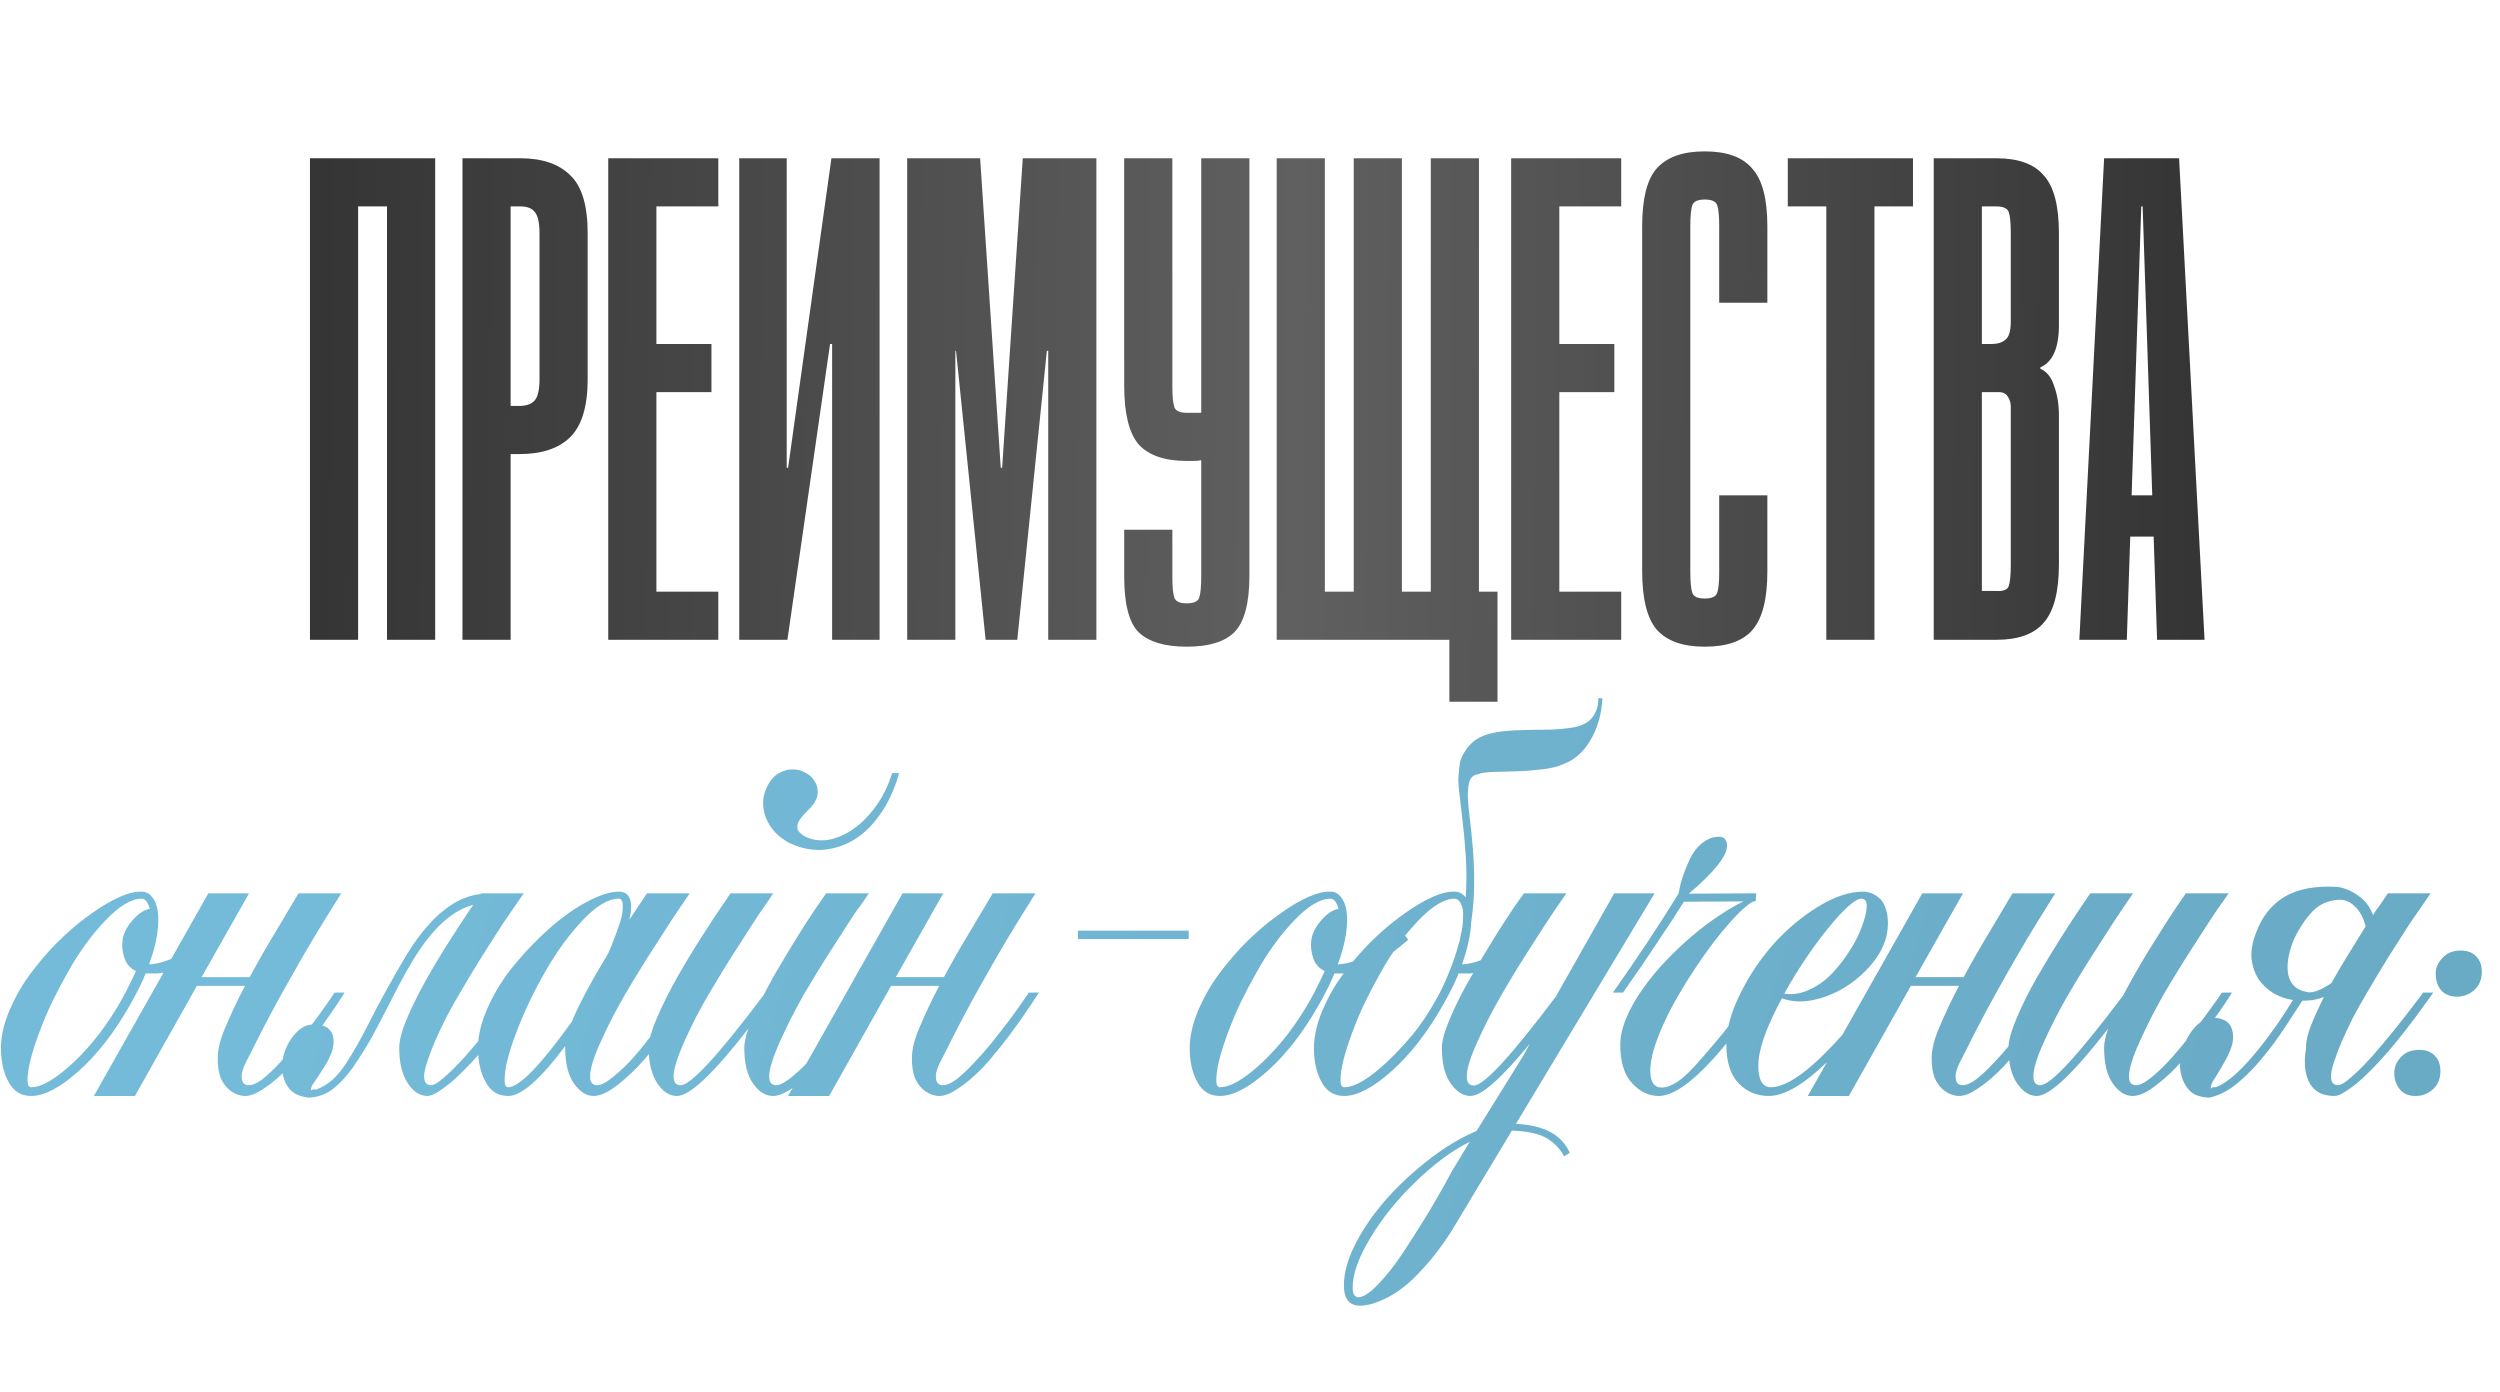 <?xml version="1.0" encoding="UTF-8"?> <svg xmlns="http://www.w3.org/2000/svg" width="422" height="235" viewBox="0 0 422 235" fill="none"><path d="M73.457 26.714V108H65.328V34.843H60.451V108H52.322V26.714H73.457ZM87.819 26.714C91.535 26.714 94.36 27.682 96.296 29.617C98.231 31.475 99.199 34.727 99.199 39.372V63.99C99.199 68.635 98.192 71.925 96.18 73.86C94.244 75.718 91.418 76.647 87.703 76.647H86.193V108H78.064V26.714H87.819ZM86.193 68.518H87.703C88.864 68.518 89.715 68.209 90.257 67.589C90.799 66.97 91.07 65.77 91.07 63.99V39.372C91.07 37.591 90.799 36.391 90.257 35.772C89.793 35.153 88.98 34.843 87.819 34.843H86.193V68.518ZM121.252 26.714V34.843H110.801V58.067H120.091V66.196H110.801V99.871H121.252V108H102.672V26.714H121.252ZM132.798 26.714V78.969H133.03L140.346 26.714H148.474V108H140.462V58.067H140.114L132.914 108H124.785V26.714H132.798ZM169.161 78.969L172.644 26.714H185.069V108H176.941V59.229H176.708L171.715 108H166.374L161.38 59.229H161.264V108H153.136V26.714H165.445L168.928 78.969H169.161ZM202.77 97.201V77.692C202.383 77.769 201.957 77.808 201.492 77.808C201.105 77.808 200.718 77.808 200.331 77.808C196.615 77.808 193.906 76.879 192.203 75.021C190.577 73.086 189.764 69.796 189.764 65.151V26.714H197.893V65.151C197.893 66.931 198.009 68.131 198.241 68.751C198.473 69.37 199.17 69.68 200.331 69.68H202.77V26.714H210.898V97.201C210.898 101.846 210.047 105.02 208.344 106.723C206.718 108.348 204.047 109.161 200.331 109.161C196.615 109.161 193.906 108.348 192.203 106.723C190.577 105.097 189.764 101.962 189.764 97.317V89.42H197.893V97.317C197.893 99.097 198.009 100.297 198.241 100.917C198.473 101.536 199.17 101.846 200.331 101.846C201.492 101.846 202.189 101.536 202.421 100.917C202.654 100.22 202.77 98.981 202.77 97.201ZM215.506 26.714H223.635V99.871H228.512V26.714H236.64V99.871H241.517V26.714H249.646V99.871H252.781V118.451H244.653V108H215.506V26.714ZM273.662 26.714V34.843H263.211V58.067H272.501V66.196H263.211V99.871H273.662V108H255.083V26.714H273.662ZM285.325 96.504C285.325 98.284 285.441 99.484 285.673 100.104C285.905 100.723 286.602 101.033 287.763 101.033C288.924 101.033 289.621 100.723 289.853 100.104C290.086 99.484 290.202 98.284 290.202 96.504V83.614H298.33V96.504C298.33 101.149 297.479 104.439 295.776 106.374C294.15 108.232 291.479 109.161 287.763 109.161C284.047 109.161 281.338 108.194 279.635 106.258C278.009 104.323 277.196 101.033 277.196 96.388V38.211C277.196 33.566 278.009 30.314 279.635 28.456C281.338 26.521 284.047 25.553 287.763 25.553C291.479 25.553 294.15 26.521 295.776 28.456C297.479 30.314 298.33 33.566 298.33 38.211V51.1H290.202V38.211C290.202 36.43 290.086 35.23 289.853 34.611C289.621 33.991 288.924 33.682 287.763 33.682C286.602 33.682 285.905 33.991 285.673 34.611C285.441 35.23 285.325 36.43 285.325 38.211V96.504ZM322.911 26.714V34.843H316.408V108H308.28V34.843H301.777V26.714H322.911ZM326.412 108V26.714H336.979C340.695 26.714 343.366 27.682 344.991 29.617C346.695 31.475 347.546 34.727 347.546 39.372V54.932C347.546 58.725 346.501 61.087 344.411 62.016V62.248C345.495 62.712 346.269 63.68 346.733 65.151C347.275 66.622 347.546 68.286 347.546 70.144V95.227C347.546 99.871 346.695 103.162 344.991 105.097C343.366 107.032 340.695 108 336.979 108H326.412ZM336.979 34.843H334.54V58.067H336.166C337.173 58.067 337.947 57.835 338.489 57.371C339.108 56.906 339.418 55.9 339.418 54.352V39.372C339.418 37.591 339.301 36.391 339.069 35.772C338.837 35.153 338.14 34.843 336.979 34.843ZM334.54 99.755H336.979C338.14 99.833 338.837 99.562 339.069 98.942C339.301 98.323 339.418 97.123 339.418 95.343V68.635C339.418 68.015 339.263 67.473 338.953 67.009C338.643 66.467 338.14 66.196 337.444 66.196H334.54V99.755ZM350.993 108L355.173 26.714H367.83L372.127 108H364.114L363.534 90.582H359.586L359.005 108H350.993ZM359.818 83.614H363.302L361.676 34.843H361.444L359.818 83.614Z" fill="url(#paint0_linear_4669_71)"></path><path d="M36.072 157.327L37.038 158.634C35.181 160.225 33.609 161.418 32.321 162.213C31.071 162.971 29.954 163.502 28.969 163.805C28.514 163.918 28.173 164.013 27.946 164.089C27.718 164.164 27.396 164.221 26.98 164.259C26.79 164.297 26.62 164.316 26.468 164.316C26.355 164.316 26.26 164.316 26.184 164.316H24.764H24.593C24.252 165.149 23.873 165.983 23.457 166.816C23.04 167.65 22.585 168.502 22.093 169.373C19.441 174.109 16.505 177.916 13.285 180.795C10.141 183.598 7.47 185 5.273 185C3.568 185 2.299 184.223 1.466 182.67C0.594 181.117 0.159 179.185 0.159 176.874C0.159 175.813 0.31 174.677 0.613 173.465C0.916 172.252 1.352 171.04 1.92 169.828C2.489 168.578 3.152 167.347 3.909 166.134C4.705 164.922 5.557 163.767 6.466 162.668C7.792 161.001 9.251 159.429 10.842 157.952C12.433 156.474 14.024 155.186 15.615 154.088C17.206 152.951 18.721 152.061 20.161 151.417C21.601 150.773 22.851 150.47 23.911 150.508C24.631 150.508 25.218 150.811 25.673 151.417C26.165 151.985 26.487 152.8 26.639 153.86C26.79 154.921 26.753 156.209 26.525 157.724C26.298 159.24 25.843 160.925 25.161 162.782C28.041 162.668 31.677 160.85 36.072 157.327ZM20.502 168.805C21.032 167.858 21.487 166.987 21.866 166.191C22.282 165.358 22.642 164.6 22.945 163.918C21.998 163.464 21.354 162.744 21.013 161.759C20.672 160.736 20.559 159.751 20.672 158.804C20.786 157.705 21.335 156.569 22.32 155.395C23.305 154.258 24.29 153.595 25.275 153.406C24.972 152.269 24.517 151.701 23.911 151.701C22.169 151.701 20.123 152.932 17.774 155.395C15.426 157.857 13.323 160.755 11.467 164.089C10.52 165.756 9.629 167.441 8.796 169.146C8.001 170.813 7.281 172.518 6.637 174.26C5.311 177.783 4.648 180.473 4.648 182.329C4.648 183.125 4.856 183.523 5.273 183.523C7.053 183.523 9.459 182.102 12.49 179.261C15.52 176.382 18.191 172.896 20.502 168.805ZM37.949 173.635C38.442 172.461 38.972 171.267 39.54 170.055C40.108 168.843 40.715 167.631 41.359 166.418H33.233L22.777 185H15.845L35.165 150.792H42.041L34.028 164.941H42.154C43.556 162.327 44.995 159.808 46.473 157.383C47.95 154.921 49.257 152.724 50.394 150.792H57.61C57.535 150.905 57.061 151.663 56.19 153.065C55.318 154.429 54.201 156.247 52.837 158.52C51.473 160.793 49.958 163.426 48.291 166.418C46.624 169.373 44.958 172.499 43.291 175.794C42.647 177.12 42.059 178.276 41.529 179.261C41.037 180.246 40.79 181.06 40.79 181.704C40.79 182.689 41.188 183.182 41.984 183.182C42.628 183.182 43.404 182.841 44.313 182.159C45.223 181.439 46.17 180.549 47.155 179.488C48.178 178.427 49.2 177.272 50.223 176.022C51.246 174.734 52.193 173.522 53.064 172.385C53.936 171.211 54.674 170.188 55.281 169.317C55.887 168.407 56.284 167.82 56.474 167.555H58.179C58.103 167.669 57.857 168.047 57.44 168.691C57.061 169.298 56.512 170.112 55.792 171.135C55.11 172.158 54.258 173.351 53.235 174.715C52.25 176.041 51.113 177.461 49.825 178.977C49.219 179.696 48.537 180.416 47.78 181.136C47.022 181.856 46.264 182.5 45.507 183.068C44.749 183.636 44.01 184.11 43.291 184.489C42.571 184.83 41.946 185 41.415 185C40.582 185 39.786 184.735 39.029 184.204C38.271 183.674 37.684 182.935 37.267 181.988C36.888 181.003 36.718 179.81 36.756 178.408C36.794 177.007 37.191 175.416 37.949 173.635ZM88.866 167.555C87.767 169.07 86.707 170.529 85.684 171.93C84.661 173.294 83.657 174.582 82.672 175.794C81.725 176.969 80.74 178.105 79.717 179.204C78.694 180.303 77.709 181.287 76.762 182.159C75.815 182.992 74.925 183.674 74.092 184.204C73.296 184.735 72.652 185 72.16 185C71.553 185 70.966 184.83 70.398 184.489C69.83 184.11 69.318 183.579 68.864 182.898C68.409 182.216 68.049 181.382 67.784 180.397C67.519 179.374 67.386 178.2 67.386 176.874C67.386 176.003 67.595 174.942 68.011 173.692C68.466 172.404 69.053 171.021 69.773 169.544C70.493 168.029 71.307 166.475 72.216 164.884C73.126 163.293 74.035 161.759 74.944 160.281C75.891 158.804 76.781 157.421 77.615 156.133C78.448 154.845 79.168 153.766 79.774 152.894L79.888 152.724C78.524 153.103 77.255 153.728 76.081 154.599C74.944 155.432 73.864 156.455 72.841 157.668C71.819 158.88 70.853 160.225 69.943 161.702C69.034 163.18 68.163 164.714 67.329 166.305C66.117 168.691 64.924 171.002 63.75 173.237C62.613 175.435 61.439 177.423 60.227 179.204C59.204 180.833 58.029 182.235 56.703 183.409C55.377 184.583 53.843 185.208 52.101 185.284C50.585 185.095 49.506 184.602 48.862 183.807C48.218 183.011 47.839 182.121 47.725 181.136C47.536 180.416 47.536 179.64 47.725 178.806C47.877 177.973 48.142 177.177 48.521 176.42C48.9 175.662 49.373 174.98 49.941 174.374C50.51 173.768 51.097 173.351 51.703 173.124C52.801 172.821 53.786 172.84 54.658 173.181C55.529 173.522 56.059 174.147 56.249 175.056C56.4 175.965 56.287 176.893 55.908 177.84C55.529 178.749 55.074 179.602 54.544 180.397C54.052 181.193 53.578 181.913 53.123 182.557C52.669 183.163 52.461 183.617 52.498 183.92C52.423 184.11 52.442 184.148 52.555 184.034C52.707 183.882 52.972 183.845 53.351 183.92C54.222 183.617 55.074 183.125 55.908 182.443C56.779 181.723 57.632 180.719 58.465 179.431C59.677 177.537 60.833 175.51 61.931 173.351C63.03 171.154 64.185 168.976 65.397 166.816C66.496 164.808 67.595 162.895 68.693 161.077C69.83 159.221 71.023 157.592 72.273 156.19C73.523 154.751 74.868 153.576 76.308 152.667C77.747 151.72 79.357 151.133 81.138 150.905L81.195 150.792H88.411C88.298 150.943 87.919 151.493 87.275 152.44C86.631 153.349 85.797 154.561 84.775 156.076C83.79 157.592 82.653 159.372 81.365 161.418C80.115 163.426 78.808 165.604 77.444 167.953C76.725 169.165 76.005 170.453 75.285 171.817C74.603 173.181 73.978 174.506 73.41 175.794C72.879 177.045 72.444 178.2 72.103 179.261C71.762 180.284 71.591 181.098 71.591 181.704C71.591 182.689 71.989 183.182 72.785 183.182C73.239 183.182 73.94 182.765 74.887 181.931C75.872 181.098 77.009 179.981 78.297 178.579C79.585 177.139 80.986 175.472 82.502 173.578C84.017 171.684 85.57 169.676 87.161 167.555H88.866ZM115.348 167.555H116.996C116.693 168.047 116.276 168.691 115.746 169.487C115.254 170.245 114.288 171.627 112.848 173.635C111.408 175.643 110.007 177.423 108.643 178.977C107.317 180.492 105.859 181.875 104.268 183.125C102.676 184.375 101.313 185 100.176 185C99.002 185 97.903 184.299 96.88 182.898C95.895 181.496 95.403 179.488 95.403 176.874V176.59C91.198 182.197 87.997 185 85.8 185C84.095 185 82.826 184.223 81.992 182.67C81.121 181.117 80.686 179.185 80.686 176.874C80.686 174.715 81.273 172.366 82.447 169.828C83.621 167.252 85.137 164.865 86.993 162.668C88.849 160.433 90.838 158.387 92.96 156.531C95.081 154.675 97.165 153.216 99.21 152.156C101.294 151.057 103.036 150.508 104.438 150.508C106.332 150.508 106.938 152.08 106.256 155.224L109.211 150.792H116.428C115.973 151.474 115.367 152.364 114.61 153.463C113.852 154.561 112.507 156.626 110.575 159.656C108.643 162.649 106.938 165.415 105.461 167.953C103.983 170.491 102.639 173.105 101.426 175.794C100.214 178.446 99.608 180.416 99.608 181.704C99.608 182.689 100.006 183.182 100.801 183.182C101.483 183.182 102.411 182.689 103.586 181.704C104.798 180.719 105.953 179.602 107.052 178.352C108.151 177.101 109.344 175.624 110.632 173.919C111.958 172.215 112.924 170.927 113.53 170.055C114.174 169.184 114.78 168.351 115.348 167.555ZM85.8 183.523C87.656 183.523 91.236 179.829 96.539 172.442C97.638 169.714 99.684 165.869 102.676 160.907C102.942 160.338 103.245 159.6 103.586 158.69C103.964 157.743 104.324 156.739 104.665 155.679C105.006 154.58 105.158 153.652 105.12 152.894C105.12 152.099 104.893 151.701 104.438 151.701C102.658 151.701 100.612 152.932 98.301 155.395C95.99 157.857 93.888 160.755 91.993 164.089C90.099 167.385 88.489 170.775 87.163 174.26C85.838 177.708 85.175 180.397 85.175 182.329C85.175 183.125 85.383 183.523 85.8 183.523ZM145.524 167.555H147.229C147.077 167.82 146.888 168.104 146.661 168.407C146.471 168.71 146.244 169.07 145.979 169.487C145.714 169.866 145.335 170.415 144.842 171.135C144.388 171.817 143.782 172.65 143.024 173.635C142.304 174.62 141.584 175.567 140.865 176.476C140.183 177.386 139.52 178.219 138.876 178.977C137.55 180.53 136.091 181.913 134.5 183.125C132.909 184.375 131.564 185 130.466 185C129.216 185 128.098 184.299 127.113 182.898C126.128 181.496 125.636 179.488 125.636 176.874C125.636 176.041 125.863 174.961 126.318 173.635C120.446 181.212 116.43 185 114.271 185C113.665 185 113.078 184.83 112.509 184.489C111.941 184.11 111.43 183.579 110.975 182.898C110.52 182.216 110.161 181.382 109.895 180.397C109.63 179.374 109.498 178.2 109.498 176.874C109.498 175.624 109.971 173.919 110.918 171.76C111.865 169.563 113.002 167.29 114.328 164.941C115.691 162.554 117.055 160.3 118.419 158.179C119.783 156.02 120.938 154.258 121.885 152.894L123.306 150.792H130.523C130.295 151.133 130.03 151.531 129.727 151.985C129.424 152.44 129.083 152.932 128.704 153.463C128.325 153.993 127.795 154.788 127.113 155.849C126.469 156.872 125.655 158.141 124.67 159.656C123.685 161.172 122.776 162.611 121.942 163.975C121.109 165.339 120.313 166.665 119.556 167.953C118.798 169.241 118.078 170.548 117.396 171.874C116.752 173.162 116.127 174.469 115.521 175.794C114.309 178.522 113.703 180.492 113.703 181.704C113.703 182.689 114.1 183.182 114.896 183.182C116.601 183.182 121.26 178.124 128.875 168.01C129.481 166.835 130.144 165.604 130.864 164.316C131.621 163.028 132.436 161.664 133.307 160.225C134.178 158.785 134.974 157.497 135.694 156.361C136.451 155.224 137.114 154.22 137.682 153.349L139.444 150.792H146.661C146.433 151.133 146.168 151.531 145.865 151.985C145.562 152.44 145.202 152.932 144.785 153.463C144.407 153.993 143.876 154.788 143.194 155.849C142.55 156.872 141.736 158.141 140.751 159.656C139.766 161.172 138.857 162.611 138.023 163.975C137.19 165.339 136.394 166.665 135.637 167.953C134.917 169.241 134.216 170.548 133.534 171.874C132.89 173.162 132.265 174.469 131.659 175.794C130.447 178.522 129.841 180.492 129.841 181.704C129.841 182.689 130.238 183.182 131.034 183.182C131.375 183.182 131.773 183.049 132.227 182.784C132.72 182.519 133.231 182.159 133.762 181.704C134.33 181.25 134.898 180.738 135.466 180.17C136.072 179.602 136.66 178.996 137.228 178.352C137.758 177.708 138.326 177.026 138.933 176.306C139.577 175.586 140.221 174.791 140.865 173.919C141.546 173.086 142.115 172.366 142.569 171.76C143.024 171.116 143.422 170.548 143.763 170.055C144.141 169.563 144.463 169.127 144.729 168.748C144.994 168.369 145.259 167.972 145.524 167.555ZM151.775 130.506C150.979 133.271 149.9 135.601 148.536 137.495C147.21 139.389 145.714 140.829 144.047 141.814C142.38 142.799 140.599 143.348 138.705 143.462C136.849 143.537 135.012 143.14 133.193 142.268C132.284 141.776 131.489 141.17 130.807 140.45C130.125 139.692 129.613 138.878 129.272 138.006C128.931 137.135 128.78 136.226 128.818 135.279C128.856 134.332 129.14 133.385 129.67 132.438C130.201 131.491 130.845 130.828 131.602 130.449C132.36 130.032 133.118 129.843 133.875 129.881C134.633 129.881 135.334 130.07 135.978 130.449C136.66 130.79 137.171 131.263 137.512 131.869C137.891 132.438 138.061 133.101 138.023 133.858C137.985 134.616 137.645 135.374 137.001 136.131C136.66 136.51 136.281 136.908 135.864 137.325C135.447 137.741 135.106 138.177 134.841 138.631C134.614 139.048 134.538 139.484 134.614 139.938C134.728 140.355 135.144 140.772 135.864 141.189C137.076 141.795 138.402 141.984 139.842 141.757C141.281 141.492 142.683 140.885 144.047 139.938C145.448 138.953 146.717 137.665 147.854 136.074C149.028 134.483 149.938 132.627 150.582 130.506H151.775ZM155.13 173.635C155.622 172.461 156.153 171.267 156.721 170.055C157.289 168.843 157.895 167.631 158.539 166.418H150.413L139.958 185H133.025L152.345 150.792H159.221L151.209 164.941H159.335C160.736 162.327 162.176 159.808 163.653 157.383C165.131 154.921 166.438 152.724 167.574 150.792H174.791C174.715 150.905 174.242 151.663 173.37 153.065C172.499 154.429 171.381 156.247 170.018 158.52C168.654 160.793 167.139 163.426 165.472 166.418C163.805 169.373 162.138 172.499 160.471 175.794C159.827 177.12 159.24 178.276 158.71 179.261C158.217 180.246 157.971 181.06 157.971 181.704C157.971 182.689 158.369 183.182 159.164 183.182C159.808 183.182 160.585 182.841 161.494 182.159C162.403 181.439 163.35 180.549 164.335 179.488C165.358 178.427 166.381 177.272 167.404 176.022C168.427 174.734 169.374 173.522 170.245 172.385C171.116 171.211 171.855 170.188 172.461 169.317C173.067 168.407 173.465 167.82 173.654 167.555H175.359C175.283 167.669 175.037 168.047 174.62 168.691C174.242 169.298 173.692 170.112 172.973 171.135C172.291 172.158 171.438 173.351 170.415 174.715C169.43 176.041 168.294 177.461 167.006 178.977C166.4 179.696 165.718 180.416 164.96 181.136C164.203 181.856 163.445 182.5 162.687 183.068C161.93 183.636 161.191 184.11 160.471 184.489C159.751 184.83 159.126 185 158.596 185C157.763 185 156.967 184.735 156.209 184.204C155.452 183.674 154.865 182.935 154.448 181.988C154.069 181.003 153.899 179.81 153.936 178.408C153.974 177.007 154.372 175.416 155.13 173.635ZM181.953 158.52V157.099H200.648V158.52H181.953ZM236.734 157.327L237.7 158.634C235.844 160.225 234.271 161.418 232.983 162.213C231.733 162.971 230.616 163.502 229.631 163.805C229.176 163.918 228.835 164.013 228.608 164.089C228.381 164.164 228.059 164.221 227.642 164.259C227.453 164.297 227.282 164.316 227.131 164.316C227.017 164.316 226.922 164.316 226.846 164.316H225.426H225.255C224.914 165.149 224.536 165.983 224.119 166.816C223.702 167.65 223.248 168.502 222.755 169.373C220.103 174.109 217.167 177.916 213.947 180.795C210.803 183.598 208.132 185 205.935 185C204.23 185 202.961 184.223 202.128 182.67C201.257 181.117 200.821 179.185 200.821 176.874C200.821 175.813 200.972 174.677 201.276 173.465C201.579 172.252 202.014 171.04 202.582 169.828C203.151 168.578 203.814 167.347 204.571 166.134C205.367 164.922 206.219 163.767 207.128 162.668C208.454 161.001 209.913 159.429 211.504 157.952C213.095 156.474 214.686 155.186 216.277 154.088C217.868 152.951 219.383 152.061 220.823 151.417C222.263 150.773 223.513 150.47 224.573 150.508C225.293 150.508 225.88 150.811 226.335 151.417C226.827 151.985 227.149 152.8 227.301 153.86C227.453 154.921 227.415 156.209 227.187 157.724C226.96 159.24 226.505 160.925 225.824 162.782C228.703 162.668 232.339 160.85 236.734 157.327ZM221.164 168.805C221.694 167.858 222.149 166.987 222.528 166.191C222.944 165.358 223.304 164.6 223.607 163.918C222.66 163.464 222.016 162.744 221.675 161.759C221.334 160.736 221.221 159.751 221.334 158.804C221.448 157.705 221.997 156.569 222.982 155.395C223.967 154.258 224.952 153.595 225.937 153.406C225.634 152.269 225.18 151.701 224.573 151.701C222.831 151.701 220.785 152.932 218.436 155.395C216.088 157.857 213.985 160.755 212.129 164.089C211.182 165.756 210.292 167.441 209.458 169.146C208.663 170.813 207.943 172.518 207.299 174.26C205.973 177.783 205.31 180.473 205.31 182.329C205.31 183.125 205.518 183.523 205.935 183.523C207.716 183.523 210.121 182.102 213.152 179.261C216.182 176.382 218.853 172.896 221.164 168.805ZM257.704 157.327L258.67 158.634C256.814 160.225 255.242 161.418 253.954 162.213C252.704 162.971 251.586 163.502 250.601 163.805C250.147 163.918 249.806 164.013 249.578 164.089C249.351 164.164 249.029 164.221 248.612 164.259C248.423 164.297 248.252 164.316 248.101 164.316C247.987 164.316 247.893 164.316 247.817 164.316H246.226C245.885 165.149 245.506 165.983 245.089 166.816C244.673 167.65 244.218 168.502 243.725 169.373C241.074 174.109 238.138 177.916 234.918 180.795C231.773 183.598 229.103 185 226.906 185C225.201 185 223.932 184.223 223.098 182.67C222.227 181.117 221.791 179.185 221.791 176.874C221.791 175.813 221.943 174.677 222.246 173.465C222.549 172.252 222.985 171.04 223.553 169.828C224.121 168.578 224.784 167.347 225.542 166.134C226.337 164.922 227.19 163.767 228.099 162.668C229.425 161.001 230.883 159.429 232.474 157.952C234.065 156.474 235.656 155.186 237.248 154.088C238.839 152.951 240.354 152.061 241.793 151.417C243.233 150.773 244.483 150.47 245.544 150.508C246.264 150.508 246.889 150.83 247.419 151.474C247.571 149.011 247.571 146.663 247.419 144.428C247.268 142.192 247.078 140.147 246.851 138.291C246.624 136.434 246.434 134.824 246.283 133.46C246.131 132.097 246.131 131.036 246.283 130.278C246.283 129.824 246.339 129.293 246.453 128.687C246.605 128.043 246.87 127.437 247.249 126.869C247.627 126.263 248.12 125.694 248.726 125.164C249.37 124.634 250.203 124.217 251.226 123.914C252.173 123.649 253.158 123.478 254.181 123.403C255.242 123.289 256.303 123.232 257.363 123.232C258.424 123.194 259.466 123.175 260.489 123.175C261.511 123.175 262.477 123.137 263.387 123.062C264.296 122.986 265.148 122.872 265.944 122.721C266.739 122.531 267.421 122.247 267.989 121.868C268.558 121.452 268.993 120.921 269.296 120.277C269.637 119.633 269.808 118.819 269.808 117.834L270.49 117.891C270.338 120.58 269.675 122.91 268.501 124.88C267.364 126.85 265.887 128.195 264.069 128.915C263.046 129.369 261.909 129.672 260.659 129.824C259.447 129.975 258.197 130.089 256.909 130.165C255.659 130.203 254.427 130.24 253.215 130.278C252.041 130.278 250.961 130.354 249.976 130.506L249.578 130.676C248.859 130.752 248.366 131.112 248.101 131.756C247.874 132.362 247.76 133.214 247.76 134.313C247.798 135.374 247.912 136.662 248.101 138.177C248.29 139.654 248.461 141.321 248.612 143.177C248.764 144.996 248.84 146.966 248.84 149.087C248.84 151.209 248.669 153.425 248.328 155.736C248.252 157.705 247.741 160.054 246.794 162.782C249.673 162.668 253.31 160.85 257.704 157.327ZM242.248 169.032C243.081 167.593 243.839 166.021 244.521 164.316C245.241 162.611 245.809 160.944 246.226 159.315C246.301 159.126 246.358 158.937 246.396 158.747C246.434 158.558 246.472 158.368 246.51 158.179C246.586 157.876 246.624 157.687 246.624 157.611C246.699 157.421 246.737 157.232 246.737 157.042C246.775 156.815 246.813 156.607 246.851 156.417C246.927 155.887 246.964 155.376 246.964 154.883C247.002 154.353 246.983 153.86 246.908 153.406C246.605 152.269 246.15 151.701 245.544 151.701C243.801 151.701 241.756 152.932 239.407 155.395C237.058 157.857 234.956 160.755 233.099 164.089C232.152 165.756 231.262 167.441 230.429 169.146C229.633 170.813 228.913 172.518 228.269 174.26C226.943 177.783 226.28 180.473 226.28 182.329C226.28 183.125 226.489 183.523 226.906 183.523C228.686 183.523 231.092 182.102 234.122 179.261C235.637 177.821 237.077 176.287 238.441 174.658C239.805 172.991 241.074 171.116 242.248 169.032ZM255.888 189.716C260.586 189.906 263.616 191.535 264.98 194.603L264.014 195.172C263.294 193.846 262.271 192.804 260.945 192.046C259.62 191.326 257.706 190.929 255.206 190.853L244.921 207.957C243.481 210.192 242.023 212.124 240.546 213.753C239.068 215.42 237.78 216.651 236.682 217.447C235.583 218.28 234.503 218.924 233.443 219.379C232.344 219.871 231.529 220.155 230.999 220.231C230.469 220.345 229.995 220.401 229.579 220.401C227.76 220.401 226.851 219.246 226.851 216.935C226.851 214.776 227.552 212.351 228.953 209.662C230.355 207.01 232.136 204.491 234.295 202.104C236.454 199.717 238.879 197.501 241.568 195.456C244.22 193.448 246.777 191.933 249.24 190.91L257.252 178.011L258.218 176.192C253.407 182.064 250.073 185 248.217 185C247.005 185 245.906 184.318 244.921 182.954C243.898 181.553 243.387 179.526 243.387 176.874C243.387 175.7 243.86 174.014 244.807 171.817C245.754 169.582 246.91 167.29 248.274 164.941C249.637 162.592 250.982 160.338 252.308 158.179C253.672 156.02 254.827 154.239 255.774 152.838L257.252 150.792H264.412C263.957 151.436 263.351 152.307 262.593 153.406C261.836 154.504 260.491 156.569 258.559 159.6C256.627 162.592 254.922 165.377 253.445 167.953C251.967 170.491 250.622 173.105 249.41 175.794C248.198 178.446 247.592 180.416 247.592 181.704C247.592 182.727 247.99 183.238 248.785 183.238C250.49 183.238 255.112 178.219 262.65 168.18L272.481 150.792H279.3L255.888 189.716ZM229.238 218.981C230.109 218.981 231.245 218.242 232.647 216.765C234.049 215.325 235.45 213.545 236.852 211.423C238.216 209.34 239.542 207.256 240.83 205.173C242.08 203.089 243.103 201.327 243.898 199.888L245.092 197.672L248.103 192.728C245.073 194.243 242.023 196.497 238.955 199.49C235.848 202.483 233.31 205.627 231.34 208.923C229.332 212.219 228.328 215.041 228.328 217.39C228.328 218.375 228.631 218.905 229.238 218.981ZM296.179 167.555H297.94C295.97 170.245 294.247 172.537 292.769 174.431C291.292 176.325 290.042 177.821 289.019 178.92C285.306 182.973 282.295 185 279.984 185C278.317 185 276.821 184.28 275.495 182.841C274.169 181.401 273.506 179.261 273.506 176.42C273.506 174.942 273.847 173.408 274.529 171.817C275.211 170.188 276.12 168.578 277.256 166.987C278.393 165.358 279.681 163.786 281.12 162.27C282.598 160.717 284.094 159.297 285.609 158.009C287.163 156.683 288.697 155.527 290.212 154.542C291.728 153.519 293.091 152.724 294.304 152.156L284.246 152.212C283.033 154.144 281.575 156.38 279.87 158.918C278.203 161.456 276.233 164.335 273.96 167.555H272.256C276.347 161.759 280.041 156.19 283.336 150.849C283.45 150.356 283.564 149.807 283.677 149.201C283.829 148.595 284.094 147.799 284.473 146.814C284.738 146.132 285.041 145.45 285.382 144.768C285.723 144.087 286.121 143.499 286.575 143.007C287.068 142.477 287.598 142.06 288.167 141.757C288.773 141.416 289.436 141.245 290.155 141.245C291.065 141.245 291.519 141.757 291.519 142.78C291.519 144.484 289.398 147.155 285.155 150.792L285.098 150.849L296.463 150.792L296.349 152.099C295.592 152.137 294.19 153.292 292.144 155.565C290.136 157.8 288.148 160.414 286.178 163.407C285.193 164.884 284.246 166.4 283.336 167.953C282.427 169.506 281.594 171.116 280.836 172.783C279.321 176.116 278.563 178.749 278.563 180.681C278.563 182.613 279.207 183.579 280.495 183.579C281.291 183.579 282.2 183.238 283.223 182.557C284.284 181.837 285.609 180.549 287.201 178.693C288.034 177.745 288.735 176.931 289.303 176.249C289.871 175.567 290.345 174.999 290.724 174.544C291.102 174.09 291.633 173.427 292.315 172.556C293.034 171.684 293.887 170.586 294.872 169.26C295.175 168.881 295.421 168.559 295.61 168.294C295.838 167.991 296.027 167.744 296.179 167.555ZM298.909 183.523C302.697 183.523 308.663 178.2 316.808 167.555H318.57C316.789 169.904 315.066 172.044 313.399 173.976C311.77 175.87 310.046 177.689 308.228 179.431C306.447 181.174 304.724 182.538 303.057 183.523C301.39 184.508 299.894 185 298.568 185C296.56 185 294.855 184.28 293.453 182.841C292.09 181.401 291.408 179.223 291.408 176.306C291.408 173.768 292.165 170.964 293.681 167.896C295.196 164.79 297.071 161.967 299.306 159.429C301.579 156.891 304.099 154.77 306.864 153.065C309.629 151.36 312.186 150.508 314.535 150.508C314.952 150.508 315.369 150.583 315.785 150.735C316.24 150.887 316.695 151.152 317.149 151.531C317.604 151.871 317.964 152.421 318.229 153.178C318.532 153.898 318.683 154.807 318.683 155.906C318.683 158.406 317.661 160.812 315.615 163.123C313.569 165.434 311.126 167.119 308.285 168.18C305.443 169.203 302.943 169.317 300.784 168.521C298.132 173.408 296.806 177.196 296.806 179.886C296.806 182.31 297.507 183.523 298.909 183.523ZM314.194 151.701C313.171 151.701 311.296 153.368 308.569 156.702C305.879 160.035 303.417 163.71 301.182 167.725C302.583 167.953 304.004 167.725 305.443 167.044C306.921 166.362 308.209 165.434 309.307 164.259C310.444 163.047 311.448 161.74 312.319 160.338C313.228 158.899 313.91 157.516 314.365 156.19C314.857 154.864 315.103 153.766 315.103 152.894C315.103 152.099 314.8 151.701 314.194 151.701ZM327.266 173.635C327.759 172.461 328.289 171.267 328.857 170.055C329.425 168.843 330.032 167.631 330.676 166.418H322.55L312.094 185H305.161L324.482 150.792H331.357L323.345 164.941H331.471C332.873 162.327 334.312 159.808 335.79 157.383C337.267 154.921 338.574 152.724 339.711 150.792H346.927C346.852 150.905 346.378 151.663 345.507 153.065C344.635 154.429 343.518 156.247 342.154 158.52C340.79 160.793 339.275 163.426 337.608 166.418C335.941 169.373 334.274 172.499 332.608 175.794C331.964 177.12 331.376 178.276 330.846 179.261C330.354 180.246 330.107 181.06 330.107 181.704C330.107 182.689 330.505 183.182 331.301 183.182C331.945 183.182 332.721 182.841 333.63 182.159C334.54 181.439 335.487 180.549 336.472 179.488C337.494 178.427 338.517 177.272 339.54 176.022C340.563 174.734 341.51 173.522 342.381 172.385C343.253 171.211 343.991 170.188 344.597 169.317C345.204 168.407 345.601 167.82 345.791 167.555H347.496C347.42 167.669 347.174 168.047 346.757 168.691C346.378 169.298 345.829 170.112 345.109 171.135C344.427 172.158 343.575 173.351 342.552 174.715C341.567 176.041 340.43 177.461 339.142 178.977C338.536 179.696 337.854 180.416 337.097 181.136C336.339 181.856 335.581 182.5 334.824 183.068C334.066 183.636 333.327 184.11 332.608 184.489C331.888 184.83 331.263 185 330.732 185C329.899 185 329.103 184.735 328.346 184.204C327.588 183.674 327.001 182.935 326.584 181.988C326.205 181.003 326.035 179.81 326.073 178.408C326.111 177.007 326.508 175.416 327.266 173.635ZM375.058 167.555H376.762C376.459 168.047 376.042 168.691 375.512 169.487C375.02 170.245 374.035 171.627 372.557 173.635C371.118 175.643 369.735 177.423 368.409 178.977C367.121 180.492 365.663 181.875 364.034 183.125C362.443 184.375 361.098 185 359.999 185C358.749 185 357.631 184.299 356.646 182.898C355.662 181.496 355.169 179.488 355.169 176.874C355.169 176.041 355.396 174.961 355.851 173.635C349.979 181.212 345.964 185 343.804 185C342.592 185 341.493 184.299 340.508 182.898C339.523 181.496 339.031 179.488 339.031 176.874C339.031 175.7 339.505 173.995 340.452 171.76C341.399 169.525 342.535 167.252 343.861 164.941C345.225 162.592 346.589 160.338 347.952 158.179C349.316 156.02 350.472 154.258 351.419 152.894L352.839 150.792H360.056C359.601 151.474 358.995 152.364 358.238 153.463C357.48 154.561 356.135 156.626 354.203 159.656C352.271 162.649 350.566 165.415 349.089 167.953C347.611 170.491 346.267 173.105 345.054 175.794C343.842 178.446 343.236 180.416 343.236 181.704C343.236 182.689 343.634 183.182 344.429 183.182C346.134 183.182 350.794 178.124 358.408 168.01C359.62 165.661 361.098 163.066 362.84 160.225C364.621 157.346 366.079 155.054 367.216 153.349L368.977 150.792H376.194C375.739 151.474 375.114 152.364 374.319 153.463C373.561 154.561 372.216 156.626 370.284 159.656C368.352 162.649 366.648 165.415 365.17 167.953C363.731 170.491 362.405 173.105 361.192 175.794C359.98 178.446 359.374 180.416 359.374 181.704C359.374 182.689 359.772 183.182 360.567 183.182C361.249 183.182 362.177 182.689 363.352 181.704C364.526 180.719 365.663 179.602 366.761 178.352C367.86 177.101 369.072 175.624 370.398 173.919C371.724 172.215 372.69 170.927 373.296 170.055C373.94 169.184 374.527 168.351 375.058 167.555ZM410.745 167.555C409.647 169.07 408.586 170.529 407.563 171.93C406.54 173.294 405.537 174.582 404.552 175.794C403.604 176.969 402.62 178.105 401.597 179.204C400.574 180.303 399.589 181.287 398.642 182.159C397.695 182.992 396.805 183.674 395.971 184.204C395.176 184.735 394.532 185 394.039 185C393.433 185 392.789 184.905 392.107 184.716C391.425 184.489 390.819 184.072 390.289 183.466C389.796 182.86 389.436 182.026 389.209 180.965C388.982 179.905 389.001 178.541 389.266 176.874C389.228 175.889 389.493 174.658 390.061 173.181C390.668 171.665 391.406 170.036 392.278 168.294C391.671 168.521 391.065 168.691 390.459 168.805C389.853 168.881 389.247 168.919 388.641 168.919C387.769 170.245 386.766 171.779 385.629 173.522C384.493 175.264 383.242 176.95 381.879 178.579C380.553 180.208 379.132 181.647 377.617 182.898C376.102 184.148 374.529 184.943 372.9 185.284C371.309 185.208 370.173 184.773 369.491 183.977C368.771 183.144 368.317 182.178 368.127 181.079C367.938 180.321 367.919 179.488 368.07 178.579C368.222 177.67 368.487 176.798 368.866 175.965C369.245 175.094 369.718 174.317 370.287 173.635C370.855 172.953 371.461 172.461 372.105 172.158C373.128 171.741 374.113 171.703 375.06 172.044C376.007 172.347 376.594 172.991 376.821 173.976C377.049 174.923 376.973 175.908 376.594 176.931C376.215 177.916 375.761 178.844 375.23 179.715C374.738 180.587 374.264 181.382 373.81 182.102C373.355 182.784 373.147 183.276 373.185 183.579C373.185 183.769 373.222 183.807 373.298 183.693C373.374 183.542 373.62 183.485 374.037 183.523C375.098 183.106 376.234 182.348 377.446 181.25C378.659 180.113 379.833 178.844 380.97 177.442C382.144 176.003 383.261 174.525 384.322 173.01C385.383 171.457 386.292 170.055 387.05 168.805C385.837 168.616 384.72 168.218 383.697 167.612C382.674 166.968 381.841 166.172 381.197 165.225C380.591 164.24 380.212 163.123 380.06 161.873C379.947 160.585 380.174 159.183 380.742 157.668C381.727 154.864 383.337 152.781 385.572 151.417C387.807 150.053 390.819 149.485 394.607 149.712C395.82 149.902 396.975 150.394 398.074 151.19C399.21 151.947 400.044 153.046 400.574 154.485C400.763 154.182 400.934 153.898 401.085 153.633C401.275 153.368 401.464 153.122 401.654 152.894L403.074 150.792H410.291C410.177 150.943 409.798 151.493 409.154 152.44C408.51 153.349 407.677 154.561 406.654 156.076C405.669 157.592 404.533 159.372 403.245 161.418C401.994 163.426 400.688 165.604 399.324 167.953C398.604 169.165 397.884 170.453 397.164 171.817C396.483 173.181 395.857 174.506 395.289 175.794C394.759 177.045 394.323 178.2 393.982 179.261C393.641 180.284 393.471 181.098 393.471 181.704C393.471 182.689 393.869 183.182 394.664 183.182C395.119 183.182 395.82 182.765 396.767 181.931C397.752 181.098 398.888 179.981 400.176 178.579C401.464 177.139 402.866 175.472 404.381 173.578C405.896 171.684 407.45 169.676 409.041 167.555H410.745ZM389.607 167.498C390.516 167.612 391.823 167.1 393.528 165.964C394.475 164.259 395.46 162.592 396.483 160.963C397.505 159.297 398.452 157.762 399.324 156.361C398.945 154.921 398.358 153.822 397.562 153.065C396.767 152.269 395.895 151.871 394.948 151.871C393.016 151.947 391.444 152.648 390.232 153.974C389.02 155.3 387.997 156.872 387.163 158.69C386.33 160.736 386.008 162.554 386.197 164.146C386.387 165.699 387.201 166.74 388.641 167.271L389.607 167.498ZM411.145 164.316C411.145 163.369 411.524 162.498 412.282 161.702C413.04 160.869 414.062 160.452 415.35 160.452C416.487 160.452 417.358 160.774 417.964 161.418C418.608 162.062 418.93 162.933 418.93 164.032C418.93 165.32 418.514 166.343 417.68 167.1C416.847 167.858 415.862 168.237 414.725 168.237C413.589 168.237 412.699 167.877 412.055 167.157C411.448 166.4 411.145 165.452 411.145 164.316ZM404.156 181.136C404.156 180.113 404.535 179.204 405.293 178.408C406.05 177.613 407.073 177.215 408.361 177.215C409.498 177.215 410.369 177.537 410.975 178.181C411.619 178.825 411.941 179.696 411.941 180.795C411.941 182.083 411.524 183.106 410.691 183.864C409.857 184.621 408.872 185 407.736 185C406.599 185 405.728 184.64 405.122 183.92C404.478 183.163 404.156 182.235 404.156 181.136Z" fill="url(#paint1_linear_4669_71)"></path><defs><linearGradient id="paint0_linear_4669_71" x1="50" y1="66.181" x2="373.99" y2="68.678" gradientUnits="userSpaceOnUse"><stop stop-color="#343434"></stop><stop offset="0.52" stop-color="#606060"></stop><stop offset="1" stop-color="#343434"></stop></linearGradient><linearGradient id="paint1_linear_4669_71" x1="57.576" y1="124.259" x2="568.868" y2="267.631" gradientUnits="userSpaceOnUse"><stop stop-color="#74BBD9"></stop><stop offset="1" stop-color="#64A2BB"></stop></linearGradient></defs></svg> 